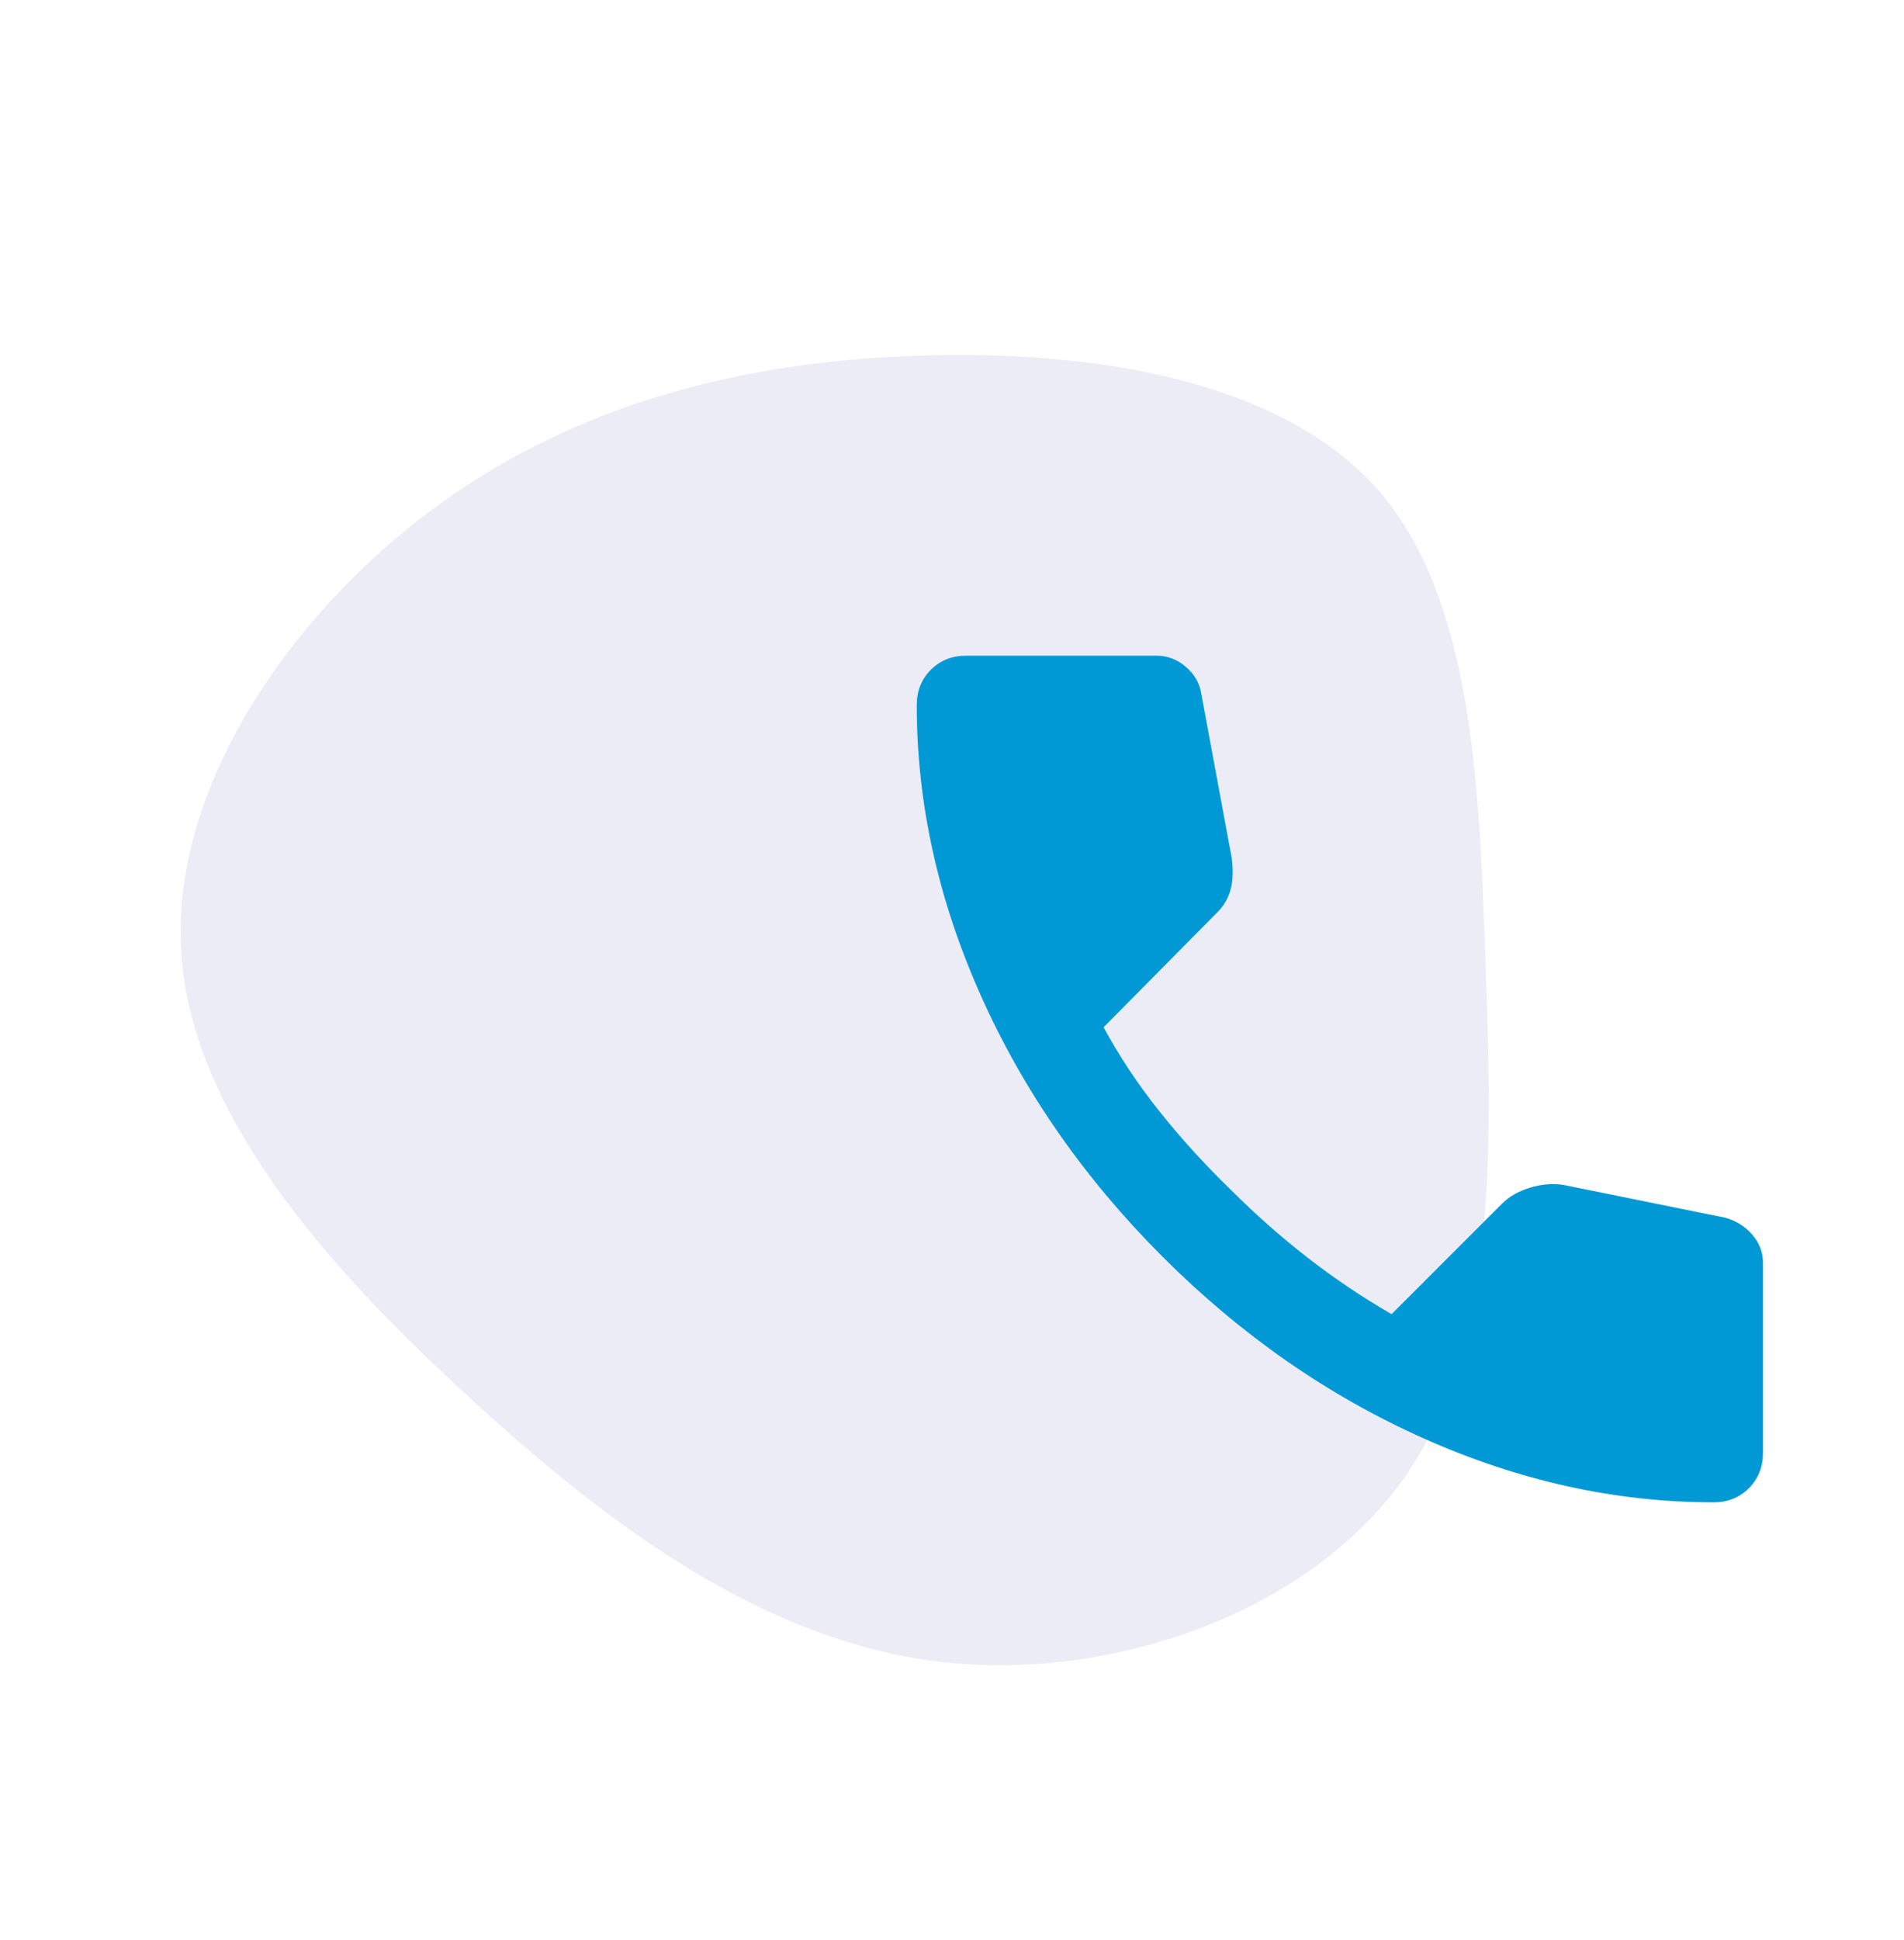 <svg width="54" height="55" viewBox="0 0 54 55" fill="none" xmlns="http://www.w3.org/2000/svg">
<path opacity="0.1" d="M5.138 26.927C4.874 22.327 8.188 17.462 12.277 14.43C16.366 11.399 21.213 10.218 26.219 10.077C31.224 9.936 36.353 10.835 39.05 13.849C41.729 16.88 41.958 22.045 42.134 27.368C42.328 32.673 42.452 38.19 39.79 41.944C37.093 45.698 31.594 47.672 26.659 47.108C21.724 46.509 17.388 43.371 13.299 39.6C9.21 35.863 5.385 31.51 5.138 26.927Z" fill="#34429A"/>
<mask id="mask0_1884_28431" style="mask-type:alpha" maskUnits="userSpaceOnUse" x="22" y="14" width="32" height="33">
<rect x="22" y="14.587" width="32" height="32" fill="#D9D9D9"/>
</mask>
<g mask="url(#mask0_1884_28431)">
<path d="M48.6 42.587C45.822 42.587 43.078 41.981 40.367 40.77C37.656 39.559 35.189 37.842 32.967 35.62C30.744 33.398 29.028 30.931 27.817 28.22C26.606 25.509 26 22.765 26 19.987C26 19.587 26.133 19.253 26.4 18.987C26.667 18.72 27 18.587 27.4 18.587H32.8C33.111 18.587 33.389 18.692 33.633 18.903C33.878 19.114 34.022 19.364 34.067 19.653L34.933 24.32C34.978 24.676 34.967 24.976 34.9 25.22C34.833 25.465 34.711 25.676 34.533 25.853L31.3 29.12C31.744 29.942 32.272 30.737 32.883 31.503C33.494 32.27 34.167 33.009 34.9 33.72C35.589 34.409 36.311 35.048 37.067 35.637C37.822 36.226 38.622 36.764 39.467 37.253L42.6 34.12C42.8 33.92 43.061 33.77 43.383 33.67C43.706 33.57 44.022 33.542 44.333 33.587L48.933 34.52C49.244 34.609 49.5 34.77 49.7 35.003C49.9 35.237 50 35.498 50 35.787V41.187C50 41.587 49.867 41.92 49.6 42.187C49.333 42.453 49 42.587 48.6 42.587Z" fill="#0099D5"/>
</g>
</svg>
